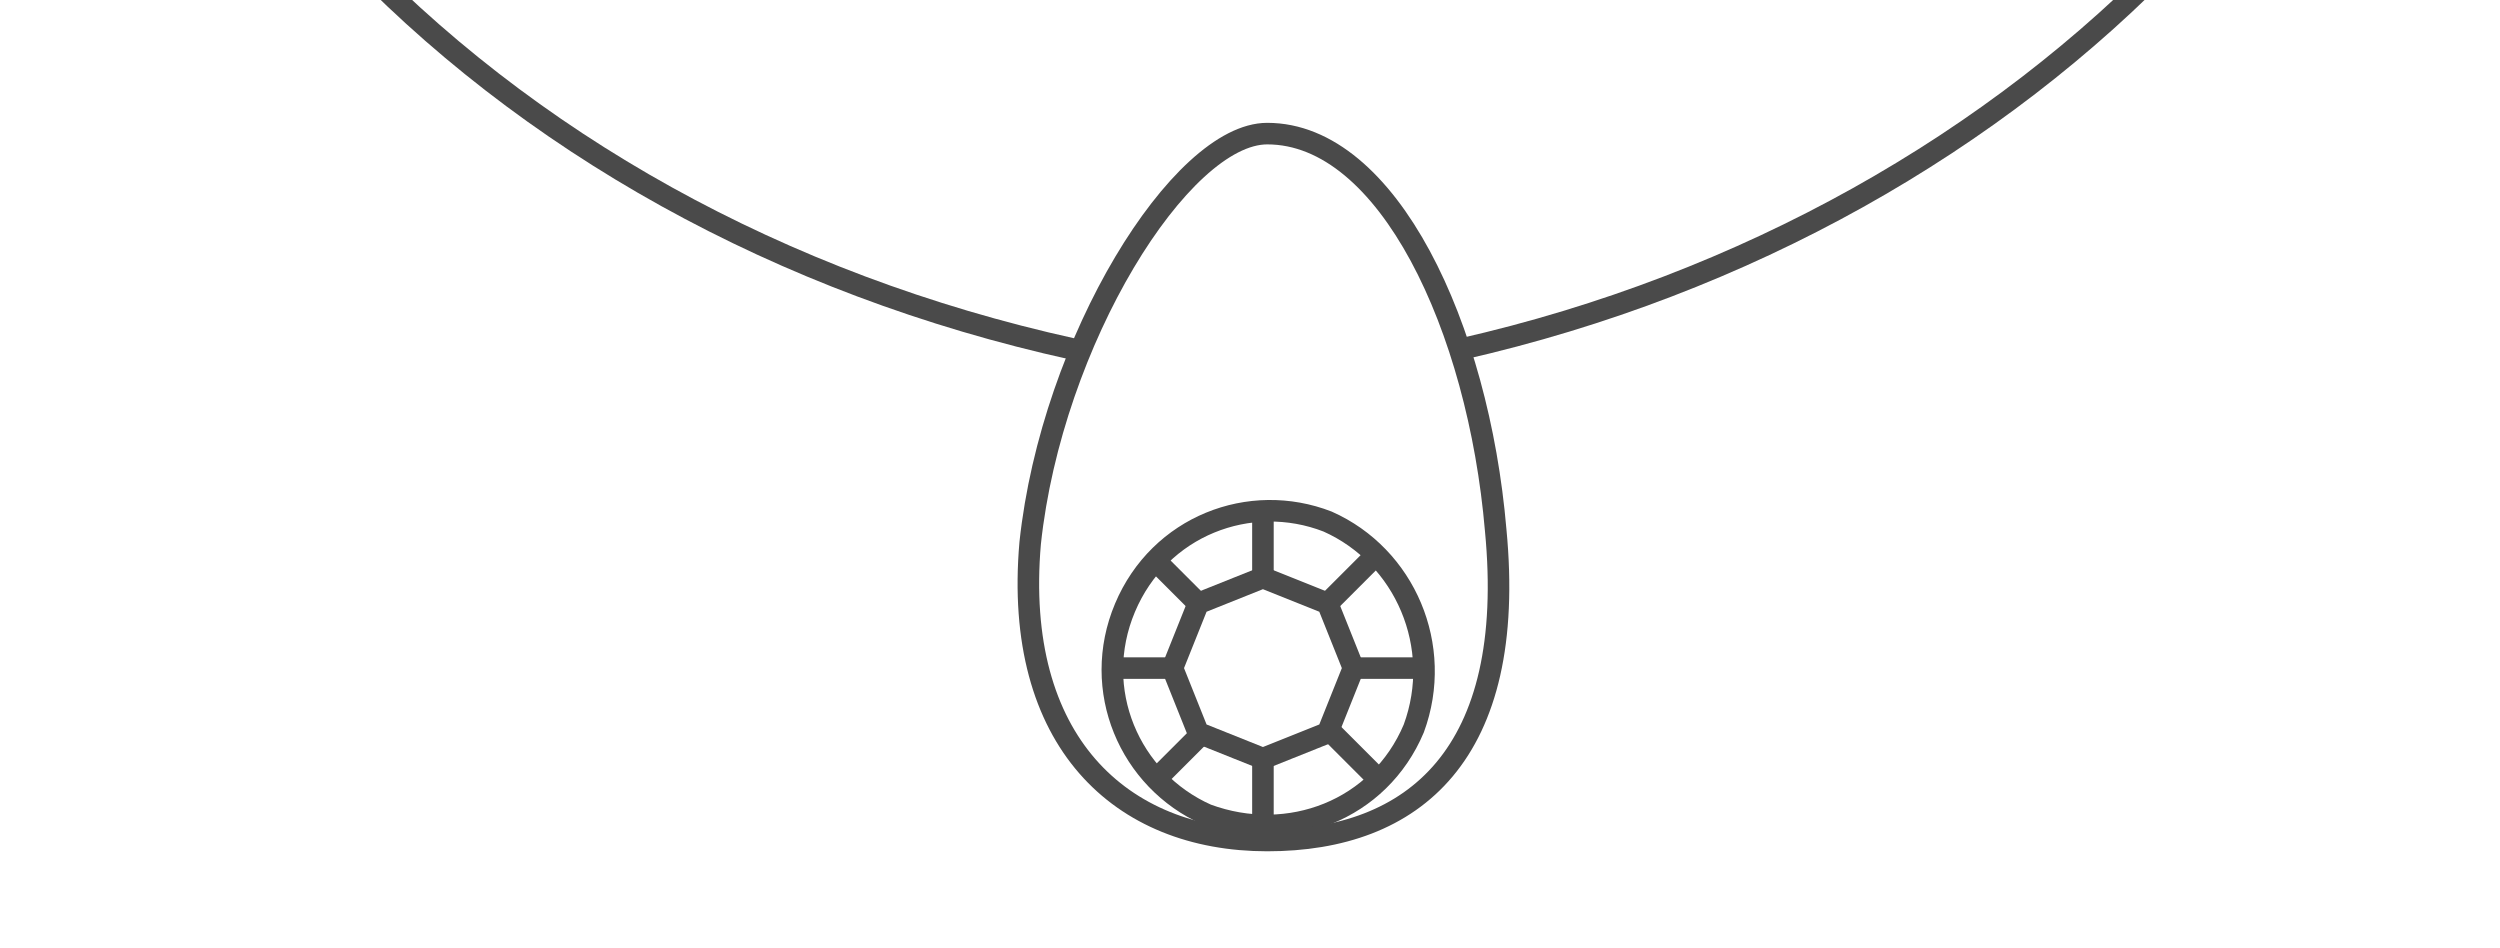 <?xml version="1.0" encoding="utf-8"?>
<!-- Generator: Adobe Illustrator 26.0.2, SVG Export Plug-In . SVG Version: 6.00 Build 0)  -->
<svg version="1.1" id="Layer_1" xmlns="http://www.w3.org/2000/svg" xmlns:xlink="http://www.w3.org/1999/xlink" x="0px" y="0px"
	 viewBox="0 0 58 22" style="enable-background:new 0 0 58 22;" xml:space="preserve">
<style type="text/css">
	.st0{fill:none;stroke:#4A4A4A;stroke-width:0.5;}
</style>
<path class="st0" d="M24.9,8.1c-6.8-1.5-12.7-4.8-17-9.4"/>
<path class="st0" d="M50.5-1.1c-4.2,4.4-10,7.7-16.6,9.2"/>
<g>
	<g>
		<path class="st0" d="M27.8,14l-0.6,1.5l0.6,1.5l1.5,0.6l1.5-0.6l0.6-1.5L30.8,14l-1.5-0.6L27.8,14z"/>
		<path class="st0" d="M28,18.9c-1.8-0.8-2.7-2.9-1.9-4.8c0.8-1.9,2.9-2.7,4.7-2c1.8,0.8,2.7,2.9,2,4.8C32,18.8,29.9,19.6,28,18.9
			C28,18.9,28,18.9,28,18.9z M29.3,11.8v1.6 M30.8,14l1.1-1.1 M31.4,15.5l1.6,0 M29.3,17.6v1.5 M27.9,17l-1.1,1.1 M27.3,15.5h-1.6
			 M27.8,14l-1.1-1.1 M30.8,16.9l1.1,1.1"/>
	</g>
</g>
<path class="st0" d="M34.7,12.3c0.5,5.2-1.9,7.2-5.3,7.2s-5.9-2.3-5.5-6.9c0.5-4.7,3.5-9.5,5.5-9.5C32.2,3.1,34.3,7.6,34.7,12.3z"/>
</svg>
